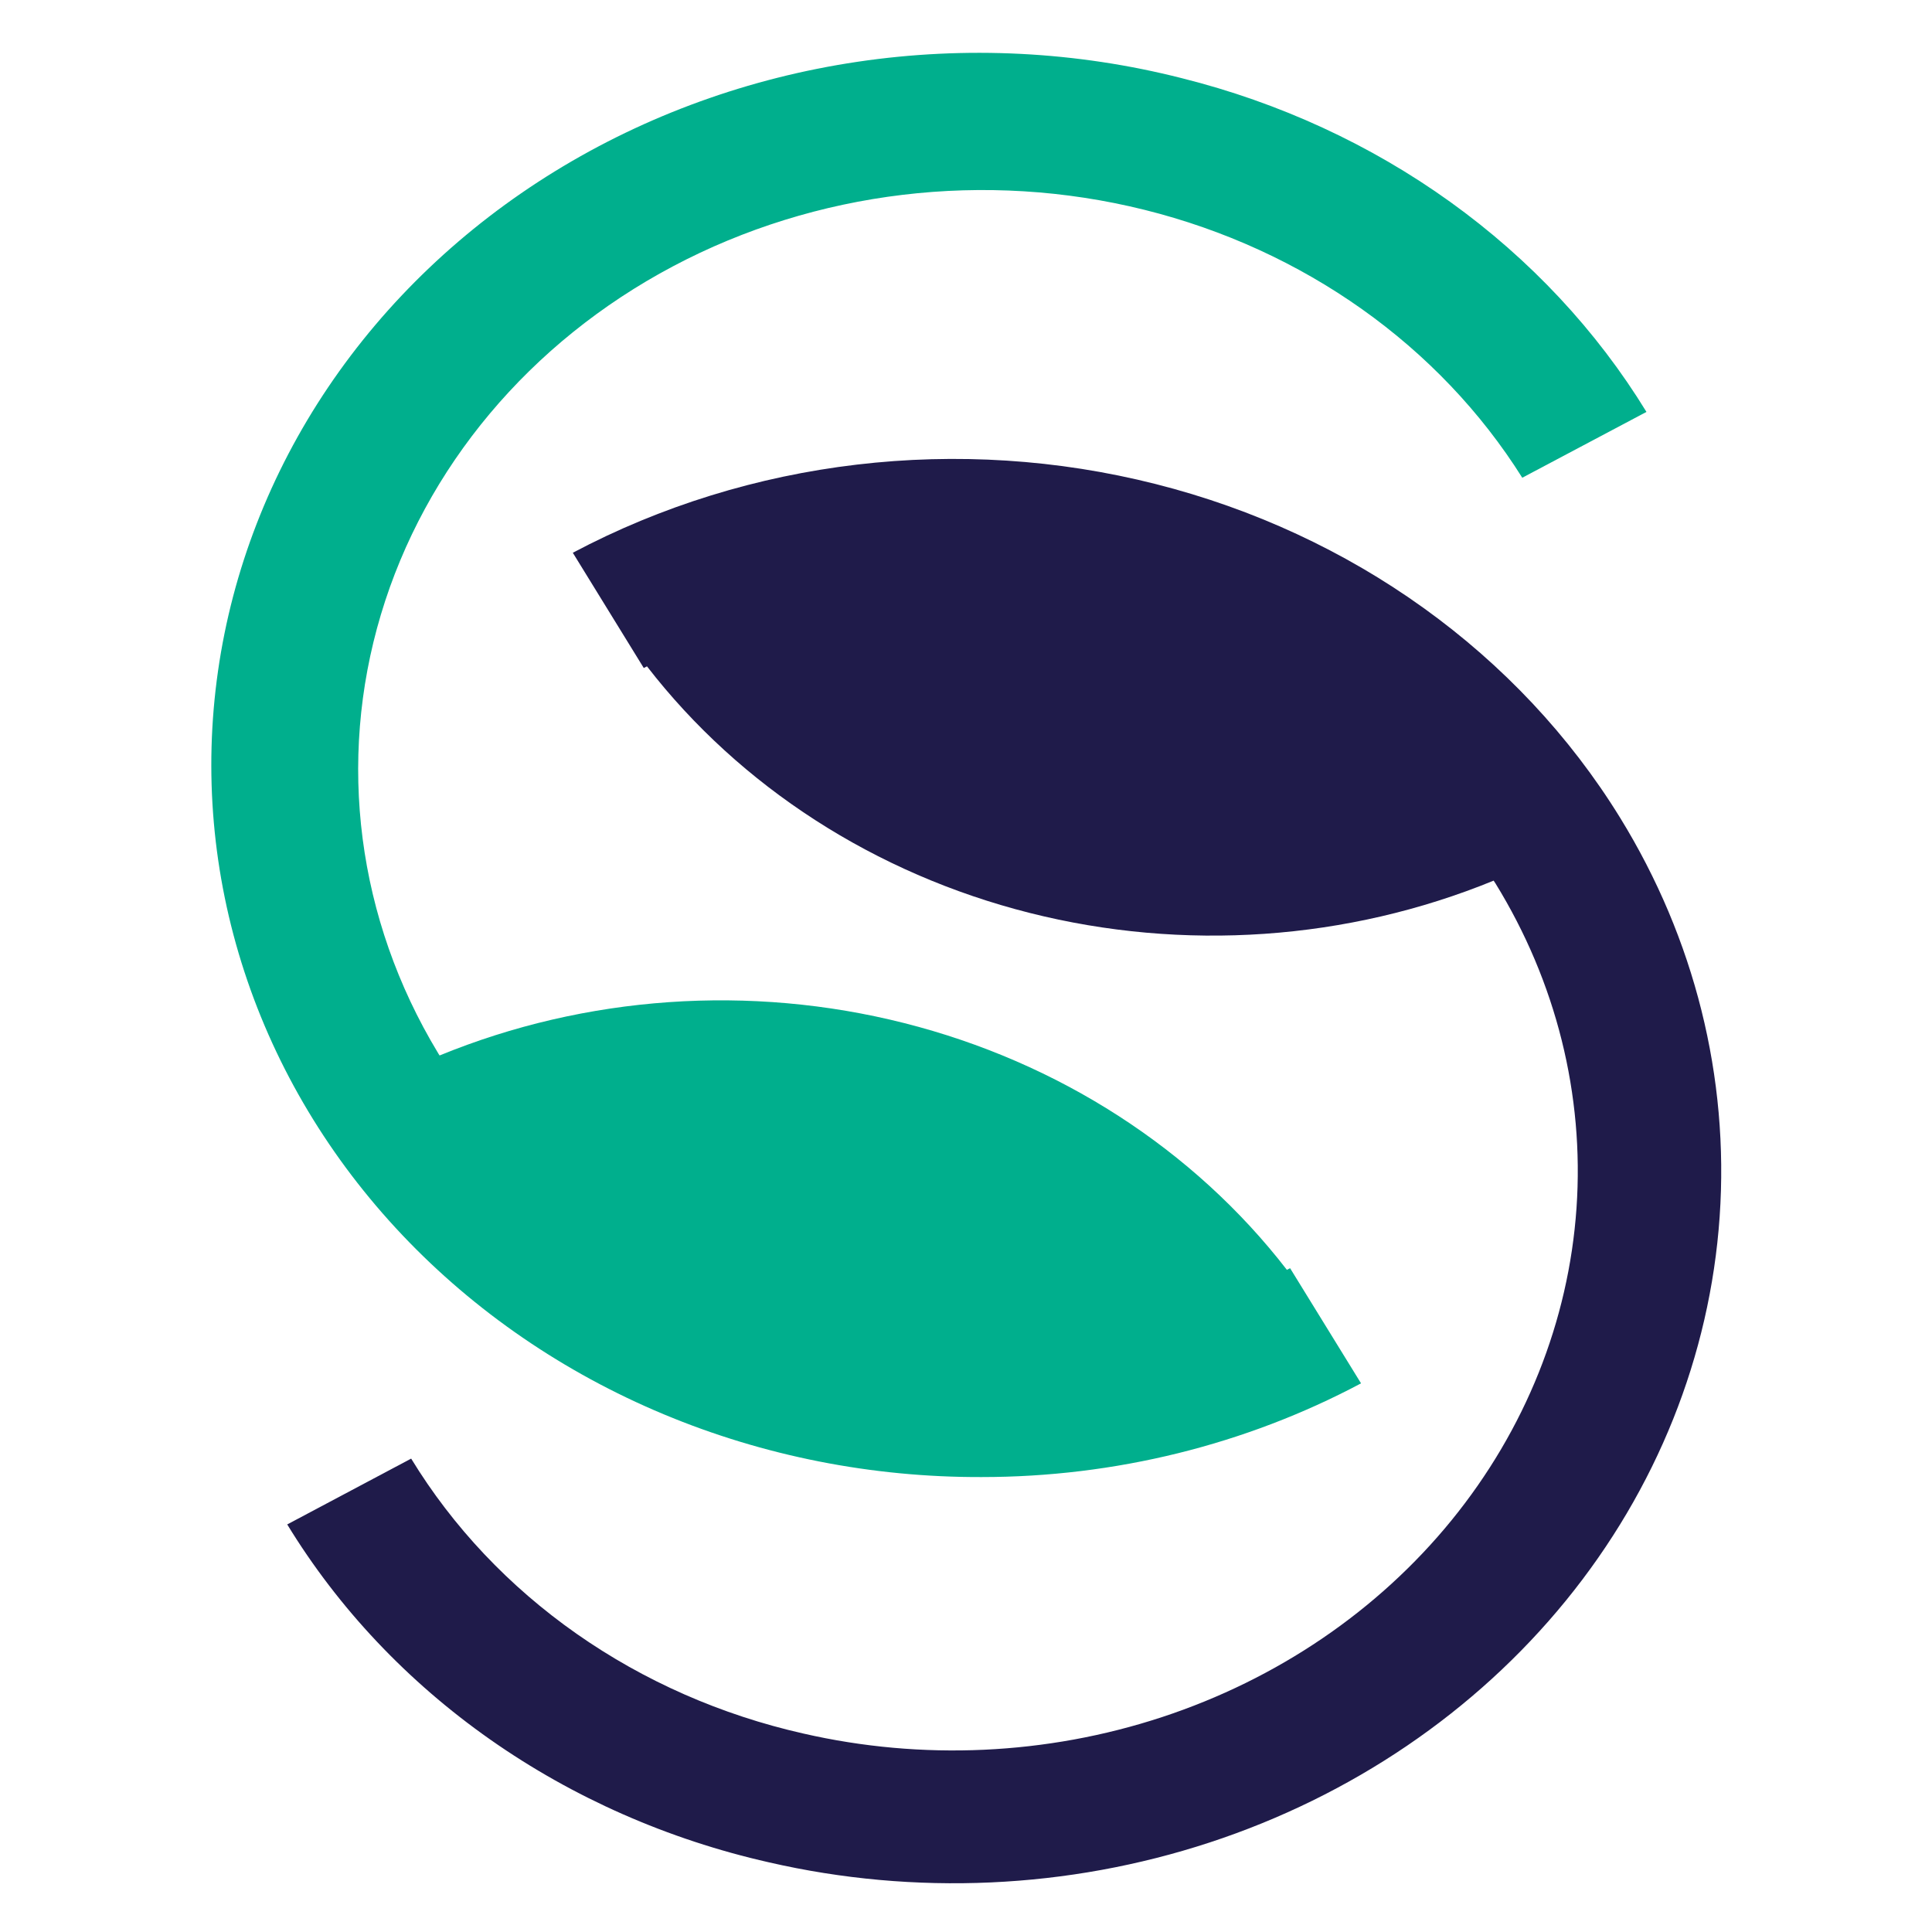 <svg width="256" height="256" viewBox="0 0 256 256" fill="none" xmlns="http://www.w3.org/2000/svg">
<path d="M156.614 10.364C142.614 6.799 127.954 6.057 113.619 8.187C99.284 10.317 85.608 15.27 73.508 22.712C61.408 30.154 51.165 39.914 43.468 51.334C35.773 62.755 30.8 75.573 28.887 88.924C26.974 102.276 28.164 115.853 32.377 128.742C36.59 141.632 43.728 153.536 53.312 163.653C62.895 173.77 74.703 181.866 87.94 187.397C101.177 192.927 115.537 195.765 130.054 195.718C147.698 195.723 165.037 191.442 180.345 183.3L170.945 168.044L170.518 168.258C158.166 152.282 140.263 140.737 119.818 135.565C99.373 130.393 77.632 131.907 58.25 139.855C58.169 139.726 58.077 139.609 58.007 139.469C47.345 121.802 44.637 100.942 50.472 81.431C56.307 61.92 70.213 45.337 89.163 35.293C108.112 25.25 130.571 22.557 151.65 27.803C172.728 33.049 190.72 45.808 201.708 63.302L218.164 54.581C211.565 43.801 202.727 34.343 192.162 26.753C181.597 19.163 169.515 13.593 156.614 10.364Z" fill="#00AF8D"/>
<path d="M214.671 108.353C201.287 86.625 179.148 70.719 153.124 64.135C127.1 57.55 99.322 60.826 75.901 73.243L85.302 88.511L85.729 88.296C98.077 104.255 115.966 115.787 136.394 120.957C156.822 126.127 178.544 124.62 197.916 116.689L198.17 117.075C206.203 130.125 209.932 145.076 208.895 160.074C207.857 175.072 202.099 189.458 192.334 201.449C182.568 213.44 169.225 222.508 153.958 227.53C138.691 232.552 122.171 233.307 106.446 229.702C95.561 227.245 85.335 222.746 76.397 216.481C67.459 210.215 60.001 202.317 54.481 193.273L38.059 201.995C44.839 213.106 54 222.81 64.977 230.511C75.954 238.212 88.515 243.745 101.884 246.769C121.215 251.215 141.526 250.299 160.3 244.133C179.074 237.967 195.484 226.823 207.494 212.083C219.504 197.344 226.587 179.658 227.863 161.218C229.139 142.778 224.552 124.396 214.671 108.353Z" fill="#1F1B4A"/>
</svg>
